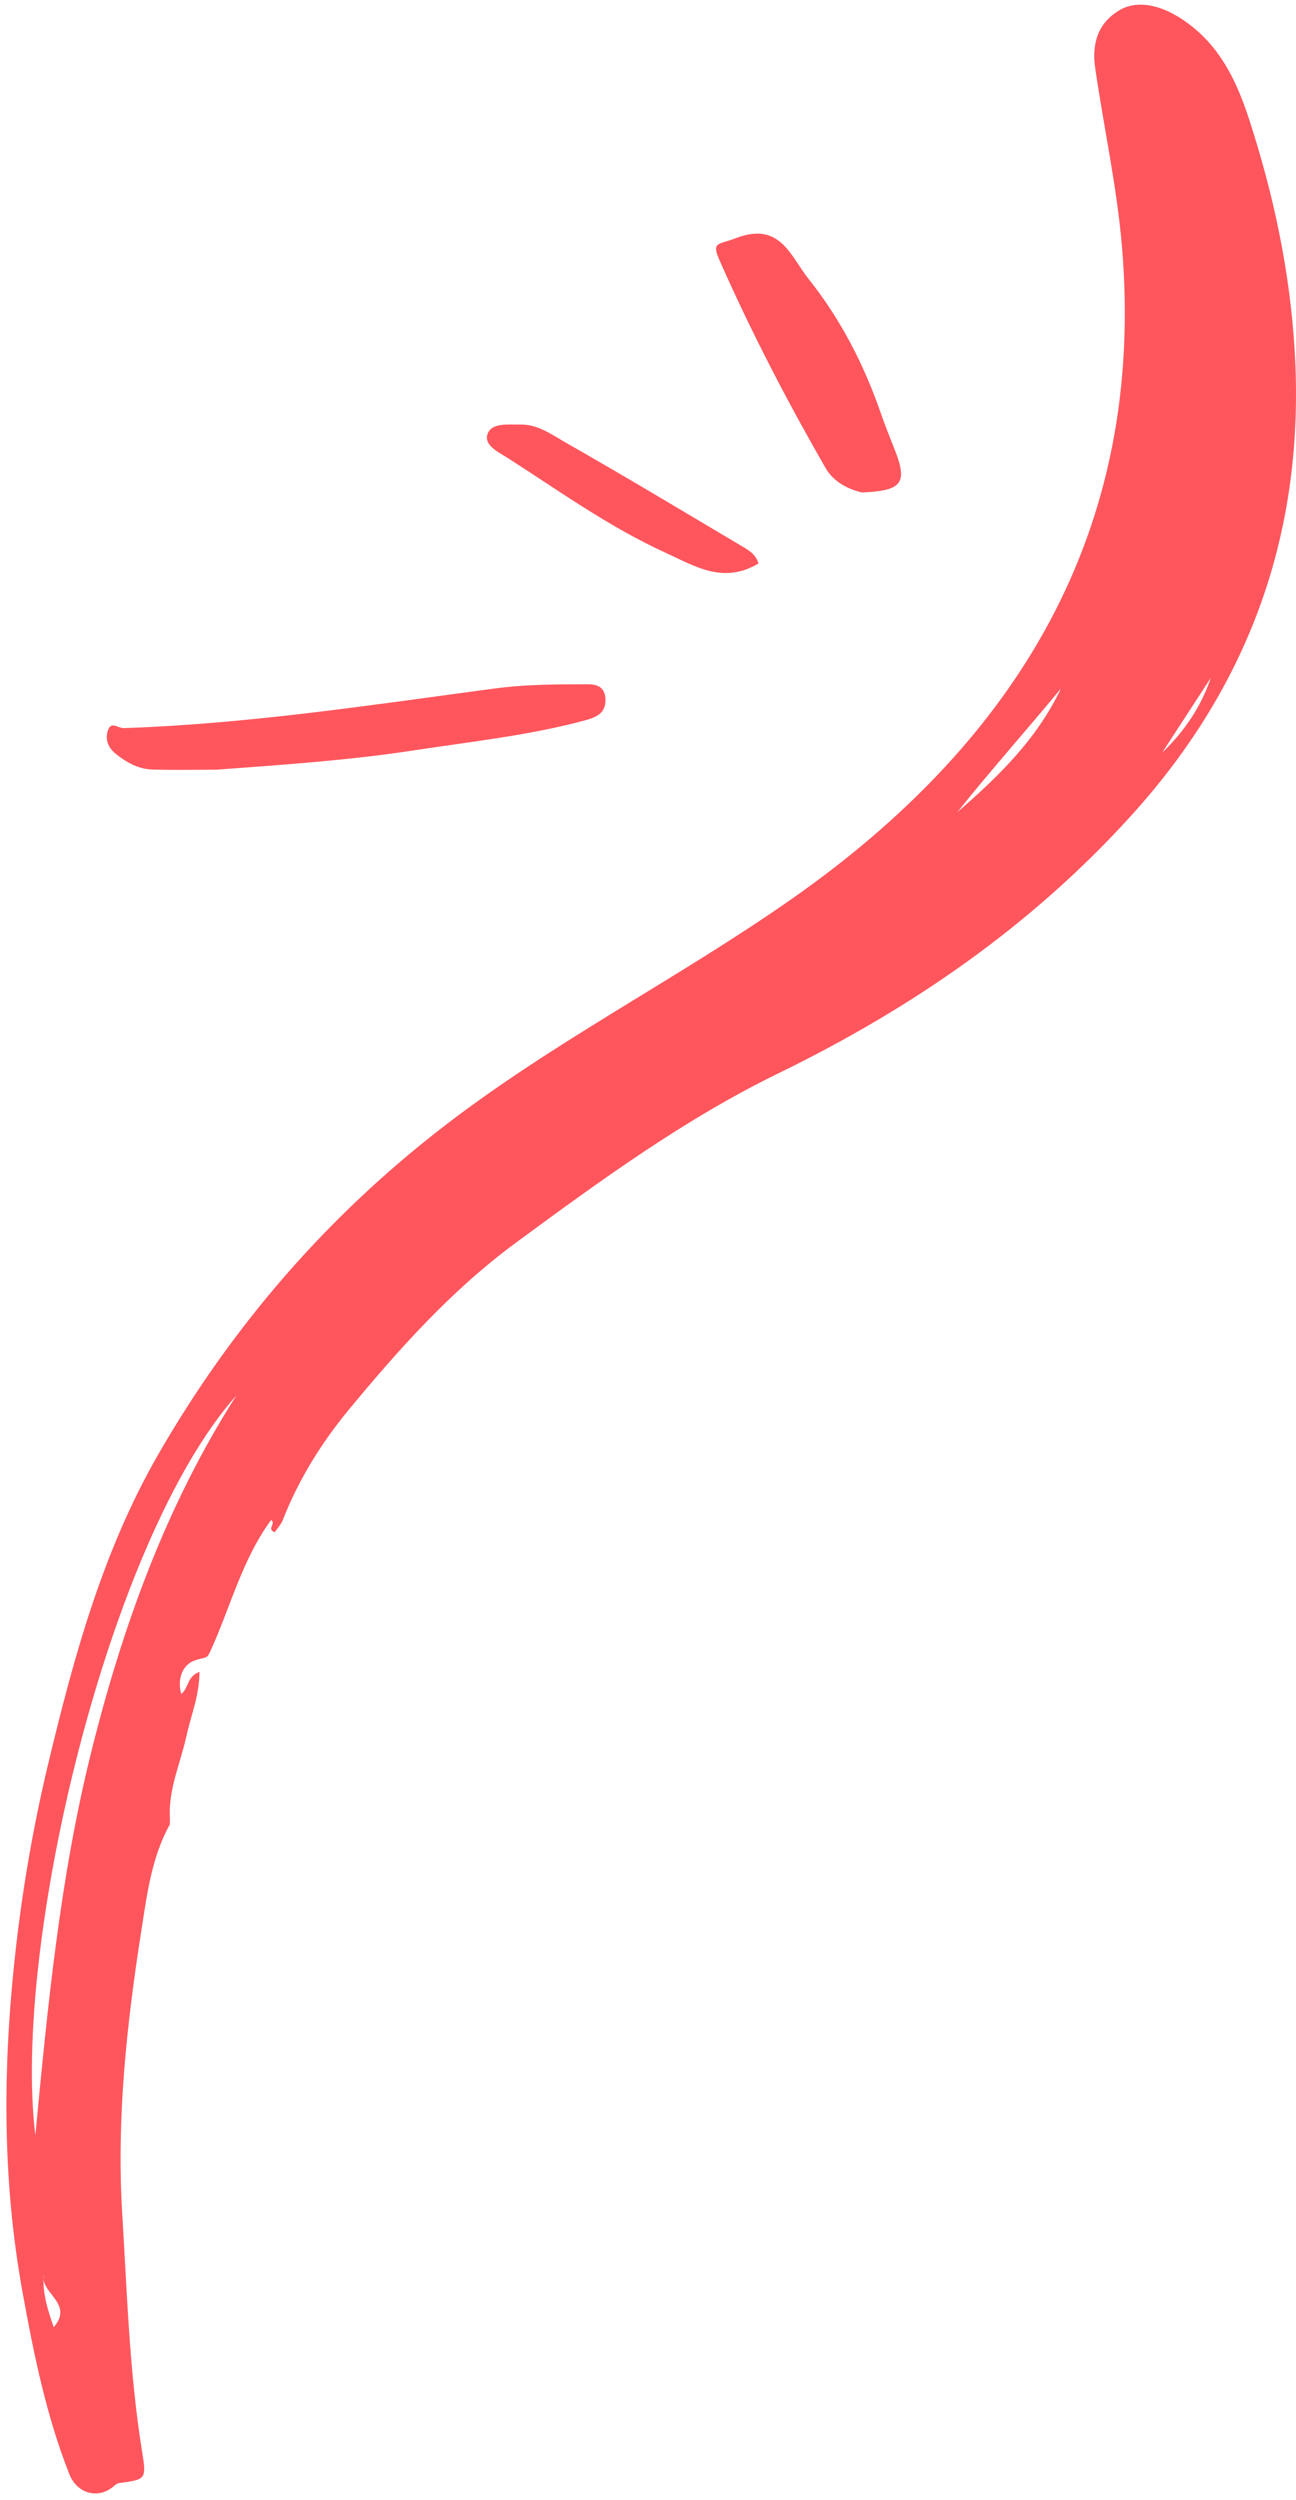 <?xml version="1.0" encoding="UTF-8"?> <svg xmlns="http://www.w3.org/2000/svg" width="98" height="189" viewBox="0 0 98 189" fill="none"> <path fill-rule="evenodd" clip-rule="evenodd" d="M3.309 171.949C3.198 173.292 3.579 174.527 4.063 175.92C5.619 174.106 2.992 173.33 3.309 171.949M87.884 56.891C89.561 55.289 90.82 53.425 91.559 51.24C90.335 53.123 89.109 55.007 87.884 56.891M72.39 61.395C75.503 58.703 78.424 55.849 80.223 52.051C77.638 55.187 74.926 58.217 72.39 61.395M17.87 105.492C8.194 116.367 0.919 147.082 2.672 161.412C3.614 151.525 4.549 141.904 6.884 132.5C9.249 122.981 12.55 113.829 17.87 105.492M12.839 137.923C11.471 140.385 11.123 143.165 10.703 145.846C9.588 152.956 8.802 160.123 9.243 167.34C9.61 173.346 9.786 179.372 10.746 185.331C11.084 187.429 11.034 187.433 8.994 187.706C8.844 187.726 8.699 187.86 8.573 187.965C7.413 188.94 5.828 188.512 5.239 187.02C3.487 182.579 2.546 177.923 1.699 173.249C0.202 164.998 0.209 156.683 1.078 148.388C1.603 143.368 2.44 138.372 3.618 133.444C5.564 125.307 7.753 117.262 11.969 109.939C17.56 100.229 24.741 91.927 33.649 85.076C41.93 78.706 51.264 73.964 59.783 68.014C76.856 56.091 86.683 40.172 84.833 18.564C84.448 14.079 83.469 9.646 82.821 5.181C82.562 3.4 82.937 1.802 84.636 0.781C86.127 -0.116 88.213 0.429 90.235 2.078C92.483 3.912 93.609 6.422 94.46 9.034C96.306 14.707 97.541 20.511 97.9 26.494C98.705 39.949 94.65 51.599 85.556 61.636C77.974 70.004 68.95 76.219 58.869 81.132C51.763 84.594 45.384 89.253 39.03 93.927C34.157 97.51 30.166 101.98 26.359 106.586C24.315 109.06 22.574 111.853 21.382 114.908C21.25 115.245 20.977 115.527 20.78 115.821C20.116 115.622 20.91 115.148 20.499 114.904C18.298 117.902 17.422 121.512 15.907 124.824C15.611 125.471 15.553 125.214 14.672 125.541C13.846 125.848 13.374 126.864 13.703 128.057C14.302 127.58 14.109 126.75 15.083 126.381C15.079 128.174 14.435 129.689 14.095 131.245C13.643 133.31 12.71 135.28 12.85 137.464C12.847 137.617 12.843 137.771 12.839 137.923" fill="#FF565D"></path> <path fill-rule="evenodd" clip-rule="evenodd" d="M16.369 58.184C14.742 58.184 13.113 58.224 11.488 58.17C10.454 58.136 9.557 57.626 8.766 56.997C8.263 56.597 7.947 56.03 8.124 55.336C8.359 54.423 8.887 55.055 9.374 55.039C18.791 54.722 28.092 53.287 37.414 52.044C39.575 51.755 41.778 51.729 43.962 51.729C44.645 51.73 45.722 51.586 45.782 52.845C45.832 53.914 45.081 54.225 44.264 54.447C40.022 55.597 35.654 56.055 31.327 56.719C26.373 57.479 21.372 57.813 16.369 58.184" fill="#FF565D"></path> <path fill-rule="evenodd" clip-rule="evenodd" d="M65.173 37.228C64.157 36.986 63.045 36.45 62.438 35.395C59.5 30.292 56.789 25.067 54.409 19.679C53.781 18.259 54.29 18.523 55.658 17.998C59 16.717 59.776 19.368 61.134 21.073C63.532 24.085 65.291 27.474 66.562 31.113C66.892 32.06 67.259 32.995 67.631 33.926C68.658 36.505 68.251 37.102 65.173 37.228" fill="#FF565D"></path> <path fill-rule="evenodd" clip-rule="evenodd" d="M57.355 42.596C54.687 44.181 52.571 42.81 50.312 41.778C46.072 39.841 42.315 37.133 38.42 34.639C37.713 34.186 36.552 33.665 36.873 32.79C37.188 31.933 38.46 32.11 39.351 32.092C40.67 32.064 41.737 32.864 42.797 33.468C47.246 36 51.636 38.637 56.037 41.252C56.556 41.56 57.136 41.853 57.355 42.596" fill="#FF565D"></path> </svg> 